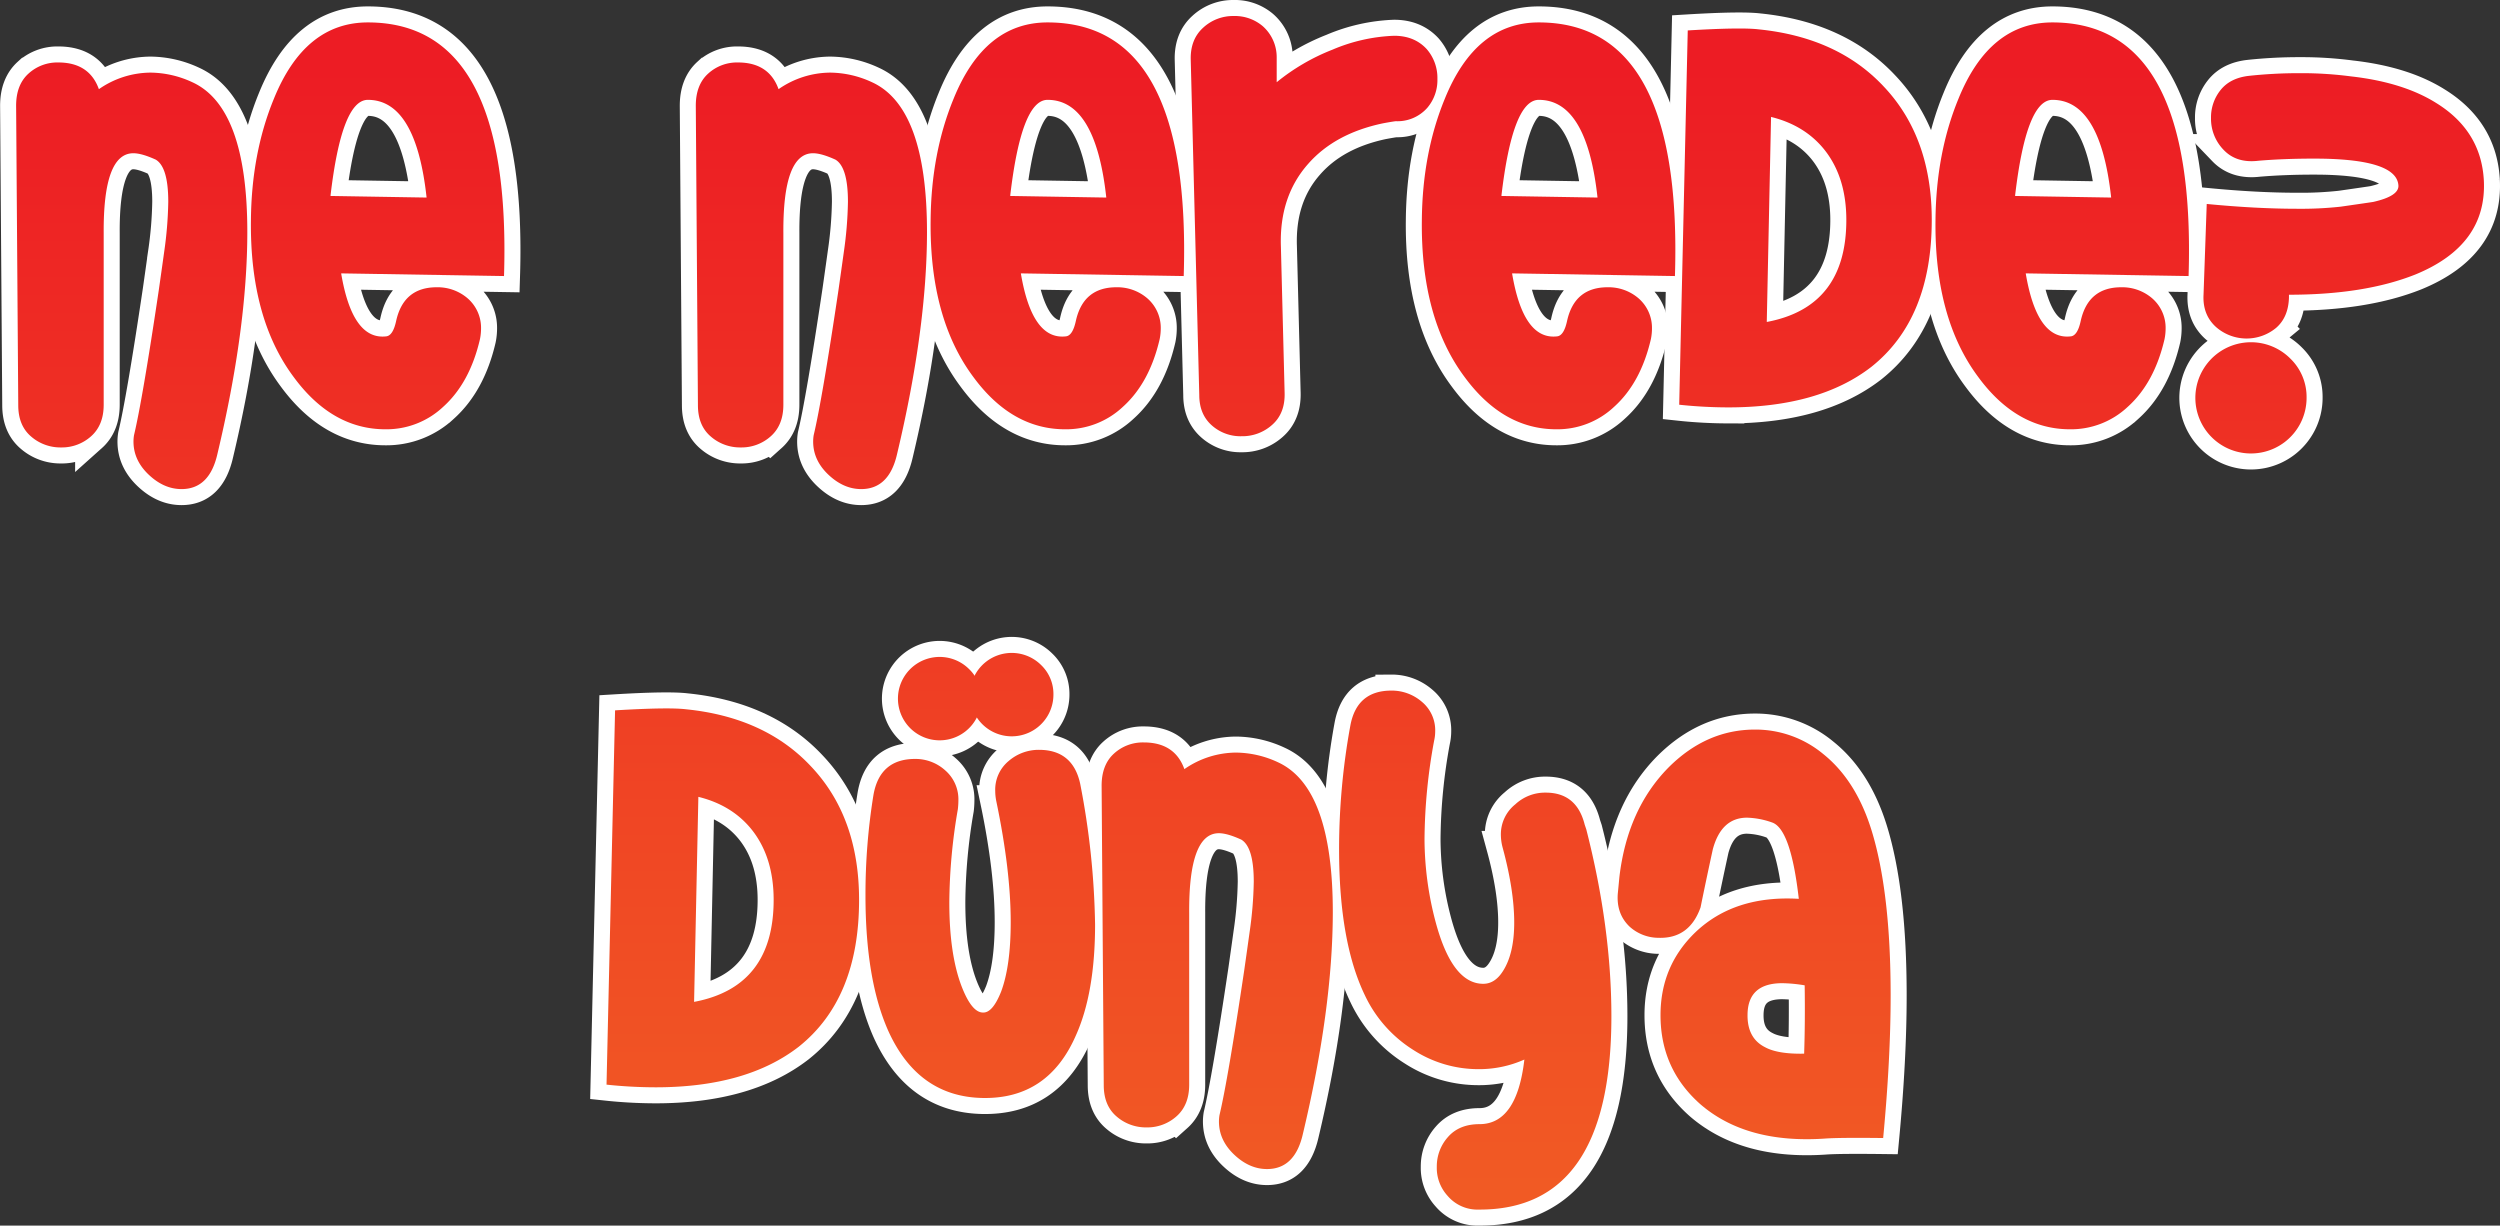 <svg id="Layer_1_copy" data-name="Layer 1 copy" xmlns="http://www.w3.org/2000/svg" xmlns:xlink="http://www.w3.org/1999/xlink" viewBox="0 0 936.44 459.07"><rect x="0" y="0" width="936.44" height="459.07" fill="#333333" stroke="none"/><defs><style>.cls-1{fill:#fff;stroke:#fff;stroke-miterlimit:10;stroke-width:12px;}.cls-2{fill:url(#linear-gradient);}.cls-3{fill:url(#linear-gradient-2);}.cls-4{fill:url(#linear-gradient-3);}.cls-5{fill:url(#linear-gradient-4);}.cls-6{fill:url(#linear-gradient-5);}.cls-7{fill:url(#linear-gradient-6);}.cls-8{fill:url(#linear-gradient-7);}.cls-9{fill:url(#linear-gradient-8);}.cls-10{fill:url(#linear-gradient-9);}.cls-11{fill:url(#linear-gradient-10);}.cls-12{fill:url(#linear-gradient-11);}.cls-13{fill:url(#linear-gradient-12);}.cls-14{fill:url(#linear-gradient-13);}.cls-15{fill:url(#linear-gradient-14);}.cls-16{fill:url(#linear-gradient-15);}.cls-17{fill:url(#linear-gradient-16);}</style><linearGradient id="linear-gradient" x1="6782.31" y1="7060.1" x2="6782.31" y2="7478.59" gradientUnits="userSpaceOnUse"><stop offset="0" stop-color="#ed1c24"/><stop offset="1" stop-color="#f15a24"/></linearGradient><linearGradient id="linear-gradient-2" x1="6874.48" y1="7060.1" x2="6874.48" y2="7478.59" xlink:href="#linear-gradient"/><linearGradient id="linear-gradient-3" x1="7036.9" y1="7060.1" x2="7036.9" y2="7478.59" xlink:href="#linear-gradient"/><linearGradient id="linear-gradient-4" x1="7129.07" y1="7060.1" x2="7129.07" y2="7478.59" xlink:href="#linear-gradient"/><linearGradient id="linear-gradient-5" x1="7225.19" y1="7060.1" x2="7225.19" y2="7478.59" xlink:href="#linear-gradient"/><linearGradient id="linear-gradient-6" x1="7313.07" y1="7060.1" x2="7313.07" y2="7478.59" xlink:href="#linear-gradient"/><linearGradient id="linear-gradient-7" x1="7409.3" y1="7060.1" x2="7409.3" y2="7478.59" xlink:href="#linear-gradient"/><linearGradient id="linear-gradient-8" x1="7505.47" y1="7060.1" x2="7505.47" y2="7478.59" xlink:href="#linear-gradient"/><linearGradient id="linear-gradient-9" x1="7609.42" y1="7060.1" x2="7609.42" y2="7478.59" xlink:href="#linear-gradient"/><linearGradient id="linear-gradient-10" x1="7007.5" y1="7060.1" x2="7007.5" y2="7478.59" xlink:href="#linear-gradient"/><linearGradient id="linear-gradient-11" x1="7100.2" y1="7060.1" x2="7100.2" y2="7478.59" xlink:href="#linear-gradient"/><linearGradient id="linear-gradient-12" x1="7188.9" y1="7060.1" x2="7188.9" y2="7478.59" xlink:href="#linear-gradient"/><linearGradient id="linear-gradient-13" x1="7285.6" y1="7060.1" x2="7285.6" y2="7478.59" xlink:href="#linear-gradient"/><linearGradient id="linear-gradient-14" x1="7390.06" y1="7060.1" x2="7390.06" y2="7478.59" xlink:href="#linear-gradient"/><linearGradient id="linear-gradient-15" x1="7085" y1="7060.1" x2="7085" y2="7478.59" xlink:href="#linear-gradient"/><linearGradient id="linear-gradient-16" x1="7112" y1="7060.1" x2="7112" y2="7478.59" xlink:href="#linear-gradient"/></defs><title>Ne_Nerede_Dunya</title><path class="cls-1" d="M6814.41,7204.3q-3,13-13.4,13-6.6,0-12.3-5.4t-5.7-12.4a14.84,14.84,0,0,1,.2-2.4q3.15-13.2,9.26-54.2,1-7,2-14.2a146.88,146.88,0,0,0,1.57-19q0-13-4.68-15.8-5.27-2.4-8.39-2.4-11.33,0-11.12,30v64.2q0,7.6-4.7,11.8a16.37,16.37,0,0,1-11.3,4.2,16.72,16.72,0,0,1-11.2-4.1q-4.8-4.1-4.8-11.7l-0.8-112.2q0-7.8,4.6-12a16,16,0,0,1,11.2-4.2q11.6,0,15.2,10a34.17,34.17,0,0,1,19.4-6.2,37.88,37.88,0,0,1,15.6,3.6q20.6,9.4,20.6,56.2Q6825.61,7157.31,6814.41,7204.3Z" transform="translate(-6733.01 -7034.1)"/><path class="cls-1" d="M6921.8,7137.5l-61-1q4.2,25,16.8,23.6,2.6-.2,3.8-5.8,2.8-12.6,15.2-12.6a17.25,17.25,0,0,1,11.4,4,14.62,14.62,0,0,1,5.2,11.4,20.41,20.41,0,0,1-.4,4q-3.8,16.4-13.8,25.4a31,31,0,0,1-21.6,8.4q-20,0-34.4-19.6-16.4-22-16-58.6,0.2-25.2,8.6-45.6,11.6-28.6,35.2-28.6Q6924.8,7042.5,6921.8,7137.5Zm-29-29.4q-4-36.6-22-36.6-9.8,0-14,36Z" transform="translate(-6733.01 -7034.1)"/><path class="cls-1" d="M7069,7204.3q-3,13-13.4,13-6.6,0-12.3-5.4t-5.7-12.4a14.84,14.84,0,0,1,.2-2.4q3.15-13.2,9.26-54.2,1-7,2-14.2a146.88,146.88,0,0,0,1.57-19q0-13-4.68-15.8-5.27-2.4-8.39-2.4-11.33,0-11.12,30v64.2q0,7.6-4.7,11.8a16.37,16.37,0,0,1-11.3,4.2,16.72,16.72,0,0,1-11.2-4.1q-4.8-4.1-4.8-11.7l-0.8-112.2q0-7.8,4.6-12a16,16,0,0,1,11.2-4.2q11.6,0,15.2,10a34.17,34.17,0,0,1,19.4-6.2,37.88,37.88,0,0,1,15.6,3.6q20.6,9.4,20.6,56.2Q7080.2,7157.31,7069,7204.3Z" transform="translate(-6733.01 -7034.1)"/><path class="cls-1" d="M7176.4,7137.5l-61-1q4.2,25,16.8,23.6,2.6-.2,3.8-5.8,2.8-12.6,15.2-12.6a17.25,17.25,0,0,1,11.4,4,14.62,14.62,0,0,1,5.2,11.4,20.41,20.41,0,0,1-.4,4q-3.8,16.4-13.8,25.4a31,31,0,0,1-21.6,8.4q-20,0-34.4-19.6-16.4-22-16-58.6,0.2-25.2,8.6-45.6,11.6-28.6,35.2-28.6Q7179.4,7042.5,7176.4,7137.5Zm-29-29.4q-4-36.6-22-36.6-9.8,0-14,36Z" transform="translate(-6733.01 -7034.1)"/><path class="cls-1" d="M7255.8,7079.5q-1.6.2-4.8,0.8-18,3.8-28,15.2-10.8,12.2-10.2,30.8l1.4,55q0.2,7.6-4.63,11.9a16.68,16.68,0,0,1-11.47,4.3,16.12,16.12,0,0,1-10.87-3.8q-5-4.2-5-11.6l-3.2-125.6q-0.2-7.6,4.63-12a16.47,16.47,0,0,1,11.47-4.4,16.12,16.12,0,0,1,10.87,3.8,15.5,15.5,0,0,1,5.23,11.8v9.2a78.07,78.07,0,0,1,20.9-12.2,64.82,64.82,0,0,1,23.1-5.2q7.6,0,12.2,5a16.48,16.48,0,0,1,4,11.2,16,16,0,0,1-3.8,10.8A14.93,14.93,0,0,1,7255.8,7079.5Z" transform="translate(-6733.01 -7034.1)"/><path class="cls-1" d="M7360.4,7137.5l-61-1q4.2,25,16.8,23.6,2.6-.2,3.8-5.8,2.8-12.6,15.2-12.6a17.25,17.25,0,0,1,11.4,4,14.62,14.62,0,0,1,5.2,11.4,20.41,20.41,0,0,1-.4,4q-3.8,16.4-13.8,25.4a31,31,0,0,1-21.6,8.4q-20,0-34.4-19.6-16.4-22-16-58.6,0.2-25.2,8.6-45.6,11.6-28.6,35.2-28.6Q7363.4,7042.5,7360.4,7137.5Zm-29-29.4q-4-36.6-22-36.6-9.8,0-14,36Z" transform="translate(-6733.01 -7034.1)"/><path class="cls-1" d="M7456.6,7116.5q0,37-22.6,55-19.6,15.2-53.6,15.2a177.13,177.13,0,0,1-18.4-1l3.2-140.2q20-1.2,26.6-.4,29.6,3,46.8,21.4Q7456.6,7085.51,7456.6,7116.5Zm-32,0q0-15.6-7.8-25.8-7.4-9.6-20.4-12.8l-1.6,76.8Q7424.6,7149.11,7424.6,7116.5Z" transform="translate(-6733.01 -7034.1)"/><path class="cls-1" d="M7552.8,7137.5l-61-1q4.2,25,16.8,23.6,2.6-.2,3.8-5.8,2.8-12.6,15.2-12.6a17.25,17.25,0,0,1,11.4,4,14.63,14.63,0,0,1,5.2,11.4,20.41,20.41,0,0,1-.4,4q-3.8,16.4-13.8,25.4a31,31,0,0,1-21.6,8.4q-20,0-34.4-19.6-16.4-22-16-58.6,0.2-25.2,8.6-45.6,11.6-28.6,35.2-28.6Q7555.8,7042.5,7552.8,7137.5Zm-29-29.4q-4-36.6-22-36.6-9.8,0-14,36Z" transform="translate(-6733.01 -7034.1)"/><path class="cls-1" d="M7597,7183.1a20.83,20.83,0,1,1-6.1-14.7A20,20,0,0,1,7597,7183.1Zm66.4-81.4q1.2,24.2-25.6,35.2-19,7.6-47.4,7.6v1q-0.2,7.4-4.8,11.4a17.35,17.35,0,0,1-22.4-.2q-5.2-4.6-4.8-12.2l1.2-34q18.6,1.8,34,1.8a136.12,136.12,0,0,0,16.2-.79q11-1.58,12.2-1.78,9.6-2.18,9.4-6.13-0.6-10.09-31.6-10.09-11.2,0-20.8.8-8.2,1-13-4a16.71,16.71,0,0,1-4.8-12,16.31,16.31,0,0,1,3.6-10.5q3.6-4.5,10.6-5.3a174.45,174.45,0,0,1,19.2-1,141,141,0,0,1,19,1.2q19.6,2.2,32,10Q7662.4,7083.11,7663.4,7101.7Z" transform="translate(-6733.01 -7034.1)"/><path class="cls-1" d="M7054.8,7371.18q0,37-22.6,55-19.6,15.2-53.6,15.2a177.12,177.12,0,0,1-18.4-1l3.2-140.2q20-1.2,26.6-.4,29.6,3,46.8,21.4Q7054.8,7340.18,7054.8,7371.18Zm-32,0q0-15.6-7.8-25.8-7.4-9.6-20.4-12.8l-1.6,76.8Q7022.8,7403.78,7022.8,7371.18Z" transform="translate(-6733.01 -7034.1)"/><path class="cls-1" d="M7143.2,7380.38q0,25.6-7.2,41.6-10.4,23.8-34.8,23.4-24.2-.4-35.4-25-8.6-19.2-8.6-50.8a232.15,232.15,0,0,1,3-37.8q2.4-13.4,15.6-13.4a16.61,16.61,0,0,1,11.3,4.31A14.36,14.36,0,0,1,7092,7334a30,30,0,0,1-.2,3.21,211.66,211.66,0,0,0-3.2,34.87q0,19.44,4.6,31.47,3.8,9.82,8,9.82,3.6,0.2,6.8-7.82,3.6-9.62,3.6-26.05,0-19.44-5.4-45.29a19.36,19.36,0,0,1-.4-3.81,13.93,13.93,0,0,1,5-11.22,17.2,17.2,0,0,1,11.4-4.21q12.6,0,15.4,12.6A297,297,0,0,1,7143.2,7380.38Z" transform="translate(-6733.01 -7034.1)"/><path class="cls-1" d="M7221,7459q-3,13-13.4,13-6.6,0-12.3-5.4t-5.7-12.4a14.84,14.84,0,0,1,.2-2.4q3.15-13.2,9.26-54.2,1-7,2-14.2a146.72,146.72,0,0,0,1.58-19q0-13-4.68-15.8-5.27-2.4-8.39-2.4-11.33,0-11.12,30v64.2q0,7.6-4.7,11.8a16.37,16.37,0,0,1-11.3,4.2,16.72,16.72,0,0,1-11.2-4.1q-4.8-4.1-4.8-11.7l-0.8-112.2q0-7.8,4.6-12a16,16,0,0,1,11.2-4.2q11.6,0,15.2,10a34.17,34.17,0,0,1,19.4-6.2,37.87,37.87,0,0,1,15.6,3.6q20.6,9.4,20.6,56.2Q7232.2,7412,7221,7459Z" transform="translate(-6733.01 -7034.1)"/><path class="cls-1" d="M7327.2,7344.78q9.4,36.8,9.4,70,0,72.6-49.6,72.4a14.67,14.67,0,0,1-11.8-5.2,15.46,15.46,0,0,1-4-10.8,16.48,16.48,0,0,1,4.2-11.2q4.2-4.8,11.8-4.8,14,0,16.8-24.2a41.44,41.44,0,0,1-17.2,3.6,44.89,44.89,0,0,1-24.4-7.2,48.64,48.64,0,0,1-18.2-20.6q-9.6-20-9.6-54.4a257.7,257.7,0,0,1,4.2-46.4q2.4-13.2,15.4-13.2a17.26,17.26,0,0,1,11.4,4.19,13.86,13.86,0,0,1,5,11.18,15.7,15.7,0,0,1-.4,3.39,209.09,209.09,0,0,0-3.6,36.93,122.13,122.13,0,0,0,4.2,31.14q6.2,23,17.8,23,4.39,0,7.4-4.79,4.2-6.58,4.2-18.15,0-12.17-4.4-28.32a18.83,18.83,0,0,1-.6-4.59,14.34,14.34,0,0,1,5.4-11.37A16.33,16.33,0,0,1,7312,7331q11.6,0,14.6,12Z" transform="translate(-6733.01 -7034.1)"/><path class="cls-1" d="M7438.4,7460.38q-16.4-.2-21.8.2-29.4,2-46.6-12.8-15-13.2-15-33.4,0-18.6,13.2-31.2,14.6-13.8,38.6-12.4-3-26.2-10-28.6a30.42,30.42,0,0,0-9.4-1.8q-9.6,0-12.8,11.8-2.4,11-4.6,21.8-4.2,11.8-15.8,11.4a16.23,16.23,0,0,1-10.8-4.2q-5-4.8-4.4-12.4,0.2-2,.6-6.2,3-25.4,18.4-41,14.2-14.2,32.4-14.2a39.74,39.74,0,0,1,25.6,9.2q12.2,9.8,18,28.4,7.2,23.2,7.2,62Q7441.2,7430.78,7438.4,7460.38Zm-29.4-57.2a55,55,0,0,0-8.4-.8q-12.8,0-13,11.6-0.2,9,6.6,12.4,4.8,2.6,14.6,2.4Q7409.2,7417,7409,7403.18Z" transform="translate(-6733.01 -7034.1)"/><path class="cls-1" d="M7100.6,7295.74a15.62,15.62,0,1,1-4.58-11A15,15,0,0,1,7100.6,7295.74Z" transform="translate(-6733.01 -7034.1)"/><path class="cls-1" d="M7127.6,7294.24a15.62,15.62,0,1,1-4.58-11A15,15,0,0,1,7127.6,7294.24Z" transform="translate(-6733.01 -7034.1)"/><path class="cls-2" d="M6814.41,7204.3q-3,13-13.4,13-6.6,0-12.3-5.4t-5.7-12.4a14.84,14.84,0,0,1,.2-2.4q3.15-13.2,9.26-54.2,1-7,2-14.2a146.88,146.88,0,0,0,1.57-19q0-13-4.68-15.8-5.27-2.4-8.39-2.4-11.33,0-11.12,30v64.2q0,7.6-4.7,11.8a16.37,16.37,0,0,1-11.3,4.2,16.72,16.72,0,0,1-11.2-4.1q-4.8-4.1-4.8-11.7l-0.8-112.2q0-7.8,4.6-12a16,16,0,0,1,11.2-4.2q11.6,0,15.2,10a34.17,34.17,0,0,1,19.4-6.2,37.88,37.88,0,0,1,15.6,3.6q20.6,9.4,20.6,56.2Q6825.61,7157.31,6814.41,7204.3Z" transform="translate(-6733.01 -7034.1)"/><path class="cls-3" d="M6921.8,7137.5l-61-1q4.2,25,16.8,23.6,2.6-.2,3.8-5.8,2.8-12.6,15.2-12.6a17.25,17.25,0,0,1,11.4,4,14.62,14.62,0,0,1,5.2,11.4,20.41,20.41,0,0,1-.4,4q-3.8,16.4-13.8,25.4a31,31,0,0,1-21.6,8.4q-20,0-34.4-19.6-16.4-22-16-58.6,0.2-25.2,8.6-45.6,11.6-28.6,35.2-28.6Q6924.8,7042.5,6921.8,7137.5Zm-29-29.4q-4-36.6-22-36.6-9.8,0-14,36Z" transform="translate(-6733.01 -7034.1)"/><path class="cls-4" d="M7069,7204.3q-3,13-13.4,13-6.6,0-12.3-5.4t-5.7-12.4a14.84,14.84,0,0,1,.2-2.4q3.15-13.2,9.26-54.2,1-7,2-14.2a146.88,146.88,0,0,0,1.57-19q0-13-4.68-15.8-5.27-2.4-8.39-2.4-11.33,0-11.12,30v64.2q0,7.6-4.7,11.8a16.37,16.37,0,0,1-11.3,4.2,16.72,16.72,0,0,1-11.2-4.1q-4.8-4.1-4.8-11.7l-0.8-112.2q0-7.8,4.6-12a16,16,0,0,1,11.2-4.2q11.6,0,15.2,10a34.17,34.17,0,0,1,19.4-6.2,37.88,37.88,0,0,1,15.6,3.6q20.6,9.4,20.6,56.2Q7080.2,7157.31,7069,7204.3Z" transform="translate(-6733.01 -7034.1)"/><path class="cls-5" d="M7176.4,7137.5l-61-1q4.2,25,16.8,23.6,2.6-.2,3.8-5.8,2.8-12.6,15.2-12.6a17.25,17.25,0,0,1,11.4,4,14.62,14.62,0,0,1,5.2,11.4,20.41,20.41,0,0,1-.4,4q-3.8,16.4-13.8,25.4a31,31,0,0,1-21.6,8.4q-20,0-34.4-19.6-16.4-22-16-58.6,0.2-25.2,8.6-45.6,11.6-28.6,35.2-28.6Q7179.4,7042.5,7176.4,7137.5Zm-29-29.4q-4-36.6-22-36.6-9.8,0-14,36Z" transform="translate(-6733.01 -7034.1)"/><path class="cls-6" d="M7255.8,7079.5q-1.6.2-4.8,0.8-18,3.8-28,15.2-10.8,12.2-10.2,30.8l1.4,55q0.2,7.6-4.63,11.9a16.68,16.68,0,0,1-11.47,4.3,16.12,16.12,0,0,1-10.87-3.8q-5-4.2-5-11.6l-3.2-125.6q-0.2-7.6,4.63-12a16.47,16.47,0,0,1,11.47-4.4,16.12,16.12,0,0,1,10.87,3.8,15.5,15.5,0,0,1,5.23,11.8v9.2a78.07,78.07,0,0,1,20.9-12.2,64.82,64.82,0,0,1,23.1-5.2q7.6,0,12.2,5a16.48,16.48,0,0,1,4,11.2,16,16,0,0,1-3.8,10.8A14.93,14.93,0,0,1,7255.8,7079.5Z" transform="translate(-6733.01 -7034.1)"/><path class="cls-7" d="M7360.4,7137.5l-61-1q4.2,25,16.8,23.6,2.6-.2,3.8-5.8,2.8-12.6,15.2-12.6a17.25,17.25,0,0,1,11.4,4,14.62,14.62,0,0,1,5.2,11.4,20.41,20.41,0,0,1-.4,4q-3.8,16.4-13.8,25.4a31,31,0,0,1-21.6,8.4q-20,0-34.4-19.6-16.4-22-16-58.6,0.2-25.2,8.6-45.6,11.6-28.6,35.2-28.6Q7363.4,7042.5,7360.4,7137.5Zm-29-29.4q-4-36.6-22-36.6-9.8,0-14,36Z" transform="translate(-6733.01 -7034.1)"/><path class="cls-8" d="M7456.6,7116.5q0,37-22.6,55-19.6,15.2-53.6,15.2a177.13,177.13,0,0,1-18.4-1l3.2-140.2q20-1.2,26.6-.4,29.6,3,46.8,21.4Q7456.6,7085.51,7456.6,7116.5Zm-32,0q0-15.6-7.8-25.8-7.4-9.6-20.4-12.8l-1.6,76.8Q7424.6,7149.11,7424.6,7116.5Z" transform="translate(-6733.01 -7034.1)"/><path class="cls-9" d="M7552.8,7137.5l-61-1q4.2,25,16.8,23.6,2.6-.2,3.8-5.8,2.8-12.6,15.2-12.6a17.25,17.25,0,0,1,11.4,4,14.63,14.63,0,0,1,5.2,11.4,20.41,20.41,0,0,1-.4,4q-3.8,16.4-13.8,25.4a31,31,0,0,1-21.6,8.4q-20,0-34.4-19.6-16.4-22-16-58.6,0.2-25.2,8.6-45.6,11.6-28.6,35.2-28.6Q7555.8,7042.5,7552.8,7137.5Zm-29-29.4q-4-36.6-22-36.6-9.8,0-14,36Z" transform="translate(-6733.01 -7034.1)"/><path class="cls-10" d="M7597,7183.1a20.83,20.83,0,1,1-6.1-14.7A20,20,0,0,1,7597,7183.1Zm66.4-81.4q1.2,24.2-25.6,35.2-19,7.6-47.4,7.6v1q-0.2,7.4-4.8,11.4a17.35,17.35,0,0,1-22.4-.2q-5.2-4.6-4.8-12.2l1.2-34q18.6,1.8,34,1.8a136.12,136.12,0,0,0,16.2-.79q11-1.58,12.2-1.78,9.6-2.18,9.4-6.13-0.6-10.09-31.6-10.09-11.2,0-20.8.8-8.2,1-13-4a16.71,16.71,0,0,1-4.8-12,16.31,16.31,0,0,1,3.6-10.5q3.6-4.5,10.6-5.3a174.45,174.45,0,0,1,19.2-1,141,141,0,0,1,19,1.2q19.6,2.2,32,10Q7662.4,7083.11,7663.4,7101.7Z" transform="translate(-6733.01 -7034.1)"/><path class="cls-11" d="M7054.8,7371.18q0,37-22.6,55-19.6,15.2-53.6,15.2a177.12,177.12,0,0,1-18.4-1l3.2-140.2q20-1.2,26.6-.4,29.6,3,46.8,21.4Q7054.8,7340.18,7054.8,7371.18Zm-32,0q0-15.6-7.8-25.8-7.4-9.6-20.4-12.8l-1.6,76.8Q7022.8,7403.78,7022.8,7371.18Z" transform="translate(-6733.01 -7034.1)"/><path class="cls-12" d="M7143.2,7380.38q0,25.6-7.2,41.6-10.4,23.8-34.8,23.4-24.2-.4-35.4-25-8.6-19.2-8.6-50.8a232.15,232.15,0,0,1,3-37.8q2.4-13.4,15.6-13.4a16.61,16.61,0,0,1,11.3,4.31A14.36,14.36,0,0,1,7092,7334a30,30,0,0,1-.2,3.21,211.66,211.66,0,0,0-3.2,34.87q0,19.44,4.6,31.47,3.8,9.82,8,9.82,3.6,0.2,6.8-7.82,3.6-9.62,3.6-26.05,0-19.44-5.4-45.29a19.36,19.36,0,0,1-.4-3.81,13.93,13.93,0,0,1,5-11.22,17.2,17.2,0,0,1,11.4-4.21q12.6,0,15.4,12.6A297,297,0,0,1,7143.2,7380.38Z" transform="translate(-6733.01 -7034.1)"/><path class="cls-13" d="M7221,7459q-3,13-13.4,13-6.6,0-12.3-5.4t-5.7-12.4a14.84,14.84,0,0,1,.2-2.4q3.15-13.2,9.26-54.2,1-7,2-14.2a146.72,146.72,0,0,0,1.58-19q0-13-4.68-15.8-5.27-2.4-8.39-2.4-11.33,0-11.12,30v64.2q0,7.6-4.7,11.8a16.37,16.37,0,0,1-11.3,4.2,16.72,16.72,0,0,1-11.2-4.1q-4.8-4.1-4.8-11.7l-0.8-112.2q0-7.8,4.6-12a16,16,0,0,1,11.2-4.2q11.6,0,15.2,10a34.17,34.17,0,0,1,19.4-6.2,37.87,37.87,0,0,1,15.6,3.6q20.6,9.4,20.6,56.2Q7232.2,7412,7221,7459Z" transform="translate(-6733.01 -7034.1)"/><path class="cls-14" d="M7327.2,7344.78q9.4,36.8,9.4,70,0,72.6-49.6,72.4a14.67,14.67,0,0,1-11.8-5.2,15.46,15.46,0,0,1-4-10.8,16.48,16.48,0,0,1,4.2-11.2q4.2-4.8,11.8-4.8,14,0,16.8-24.2a41.44,41.44,0,0,1-17.2,3.6,44.89,44.89,0,0,1-24.4-7.2,48.64,48.64,0,0,1-18.2-20.6q-9.6-20-9.6-54.4a257.7,257.7,0,0,1,4.2-46.4q2.4-13.2,15.4-13.2a17.26,17.26,0,0,1,11.4,4.19,13.86,13.86,0,0,1,5,11.18,15.7,15.7,0,0,1-.4,3.39,209.09,209.09,0,0,0-3.6,36.93,122.13,122.13,0,0,0,4.2,31.14q6.2,23,17.8,23,4.39,0,7.4-4.79,4.2-6.58,4.2-18.15,0-12.17-4.4-28.32a18.83,18.83,0,0,1-.6-4.59,14.34,14.34,0,0,1,5.4-11.37A16.33,16.33,0,0,1,7312,7331q11.6,0,14.6,12Z" transform="translate(-6733.01 -7034.1)"/><path class="cls-15" d="M7438.4,7460.38q-16.4-.2-21.8.2-29.4,2-46.6-12.8-15-13.2-15-33.4,0-18.6,13.2-31.2,14.6-13.8,38.6-12.4-3-26.2-10-28.6a30.42,30.42,0,0,0-9.4-1.8q-9.6,0-12.8,11.8-2.4,11-4.6,21.8-4.2,11.8-15.8,11.4a16.23,16.23,0,0,1-10.8-4.2q-5-4.8-4.4-12.4,0.2-2,.6-6.2,3-25.4,18.4-41,14.2-14.2,32.4-14.2a39.74,39.74,0,0,1,25.6,9.2q12.2,9.8,18,28.4,7.2,23.2,7.2,62Q7441.2,7430.78,7438.4,7460.38Zm-29.4-57.2a55,55,0,0,0-8.4-.8q-12.8,0-13,11.6-0.2,9,6.6,12.4,4.8,2.6,14.6,2.4Q7409.2,7417,7409,7403.18Z" transform="translate(-6733.01 -7034.1)"/><path class="cls-16" d="M7100.6,7295.74a15.62,15.62,0,1,1-4.58-11A15,15,0,0,1,7100.6,7295.74Z" transform="translate(-6733.01 -7034.1)"/><path class="cls-17" d="M7127.6,7294.24a15.62,15.62,0,1,1-4.58-11A15,15,0,0,1,7127.6,7294.24Z" transform="translate(-6733.01 -7034.1)"/></svg>